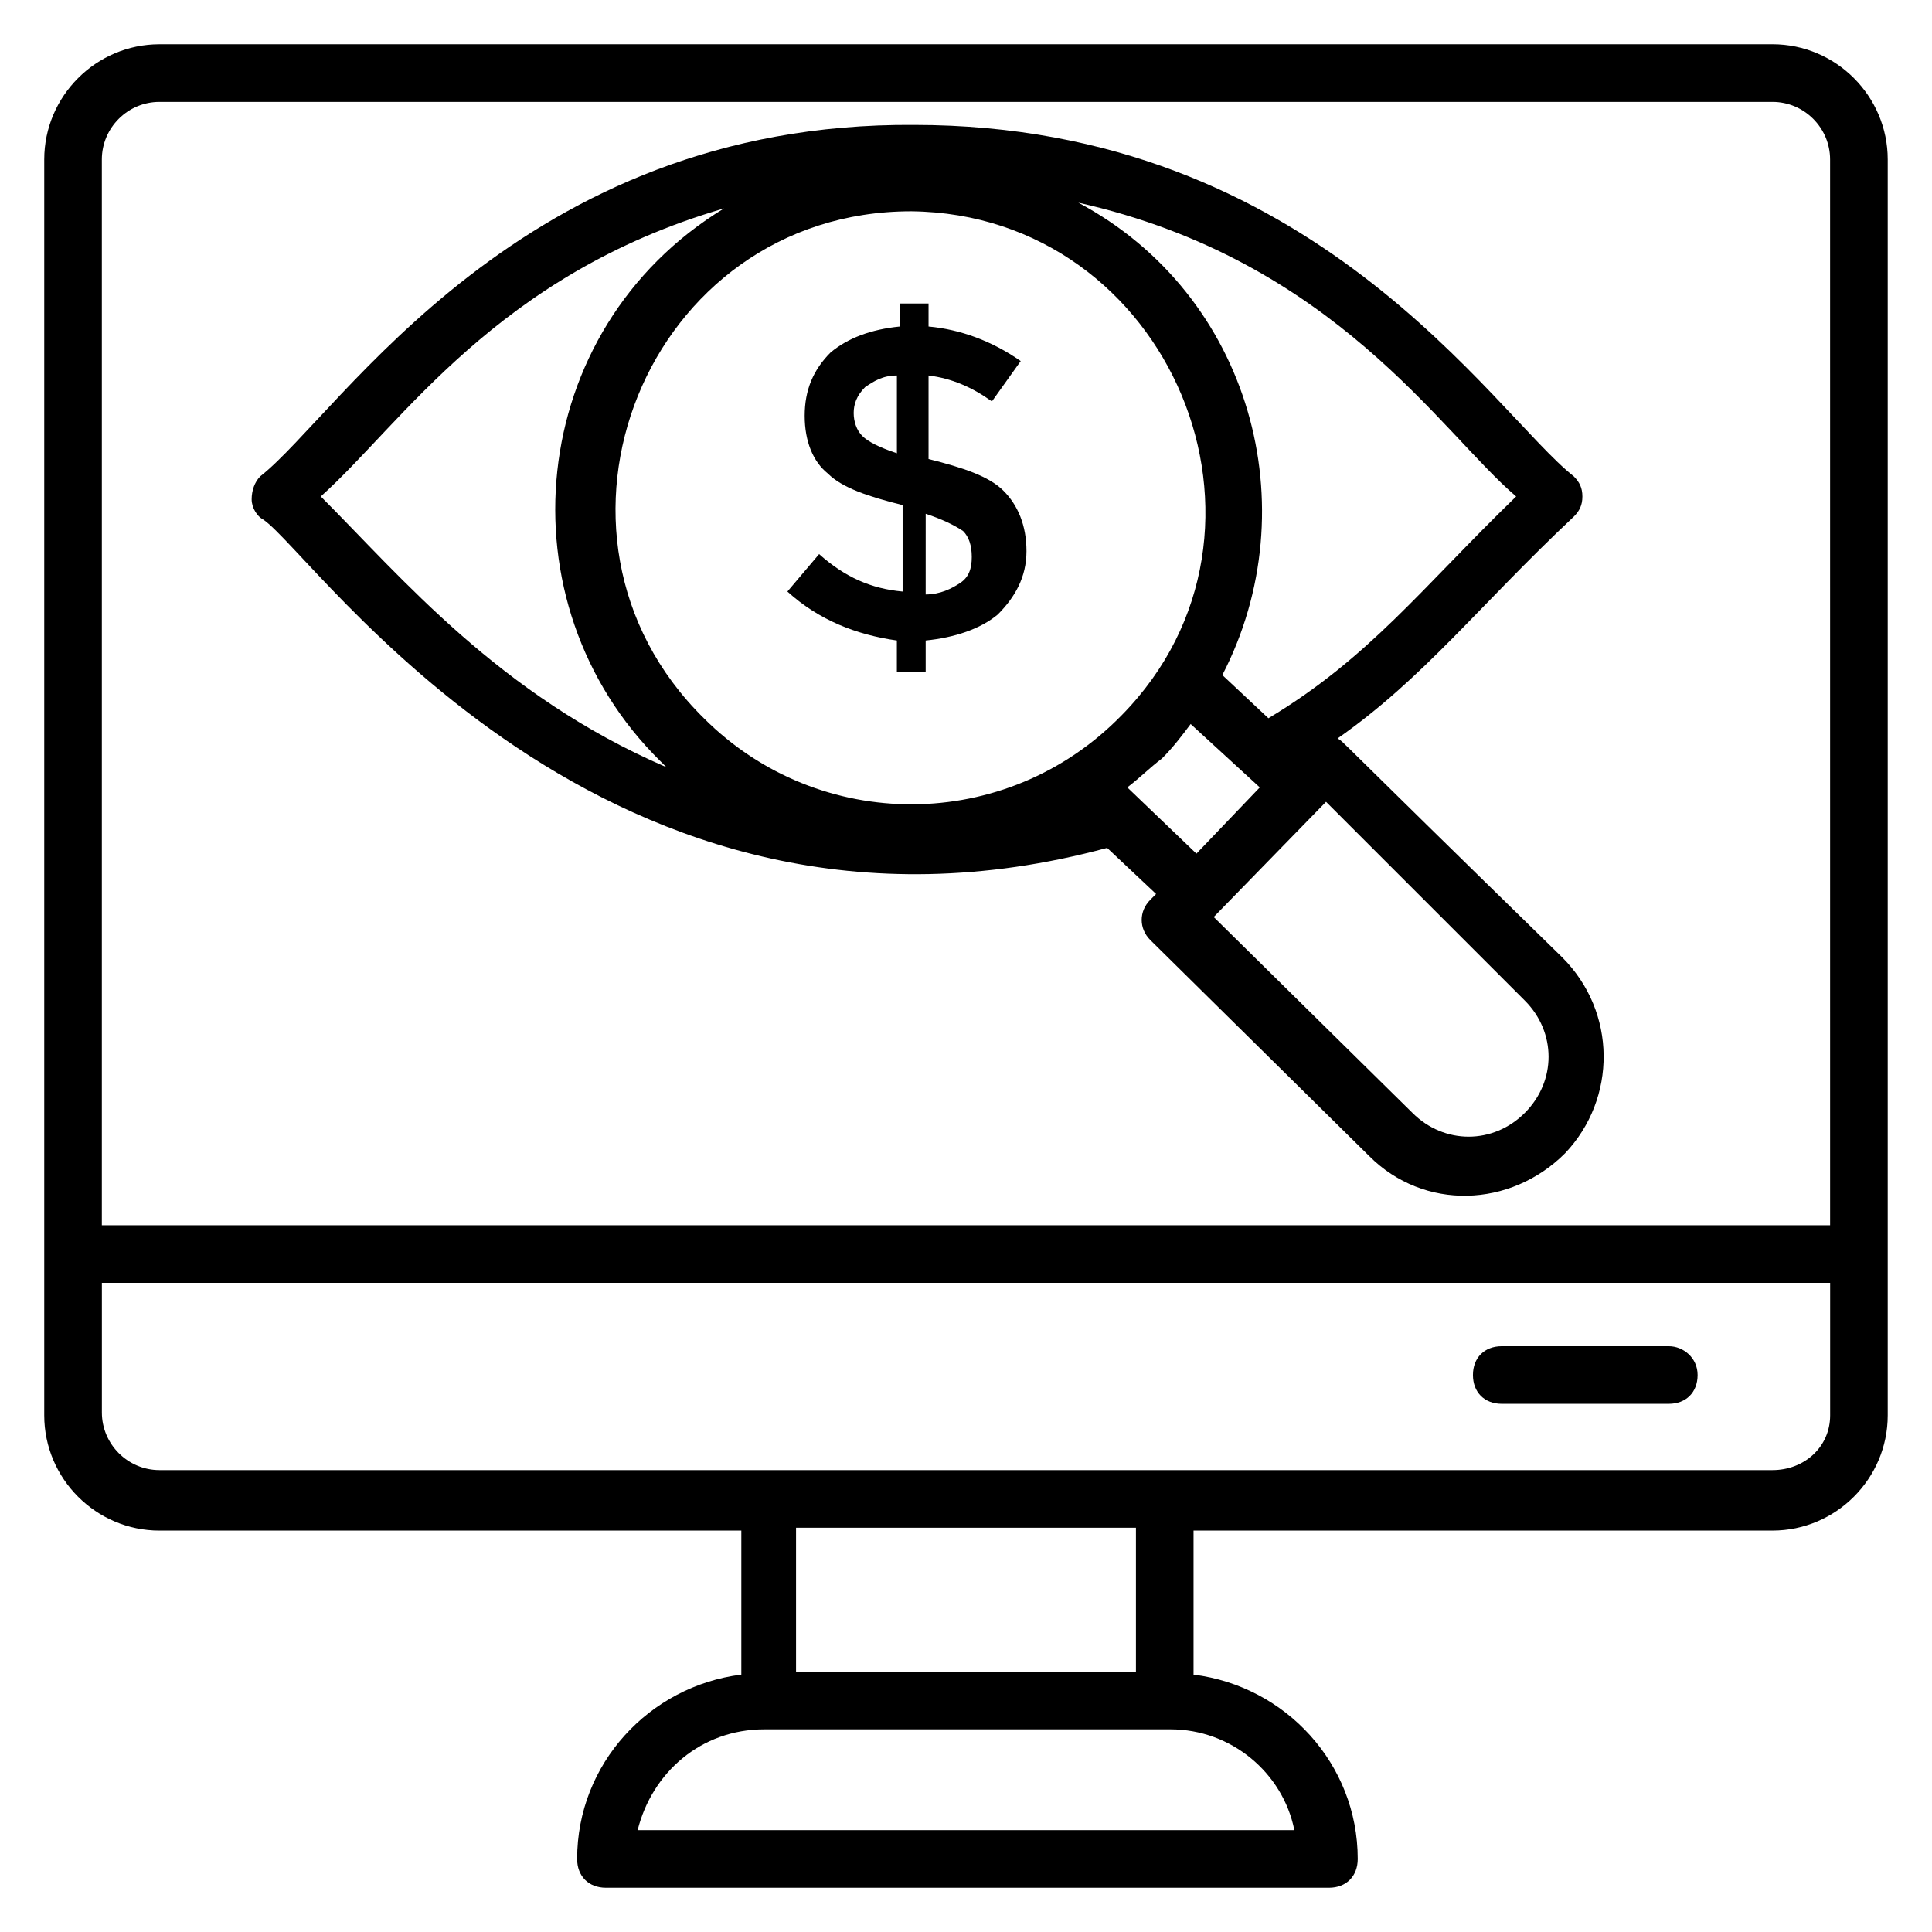 <?xml version="1.0" encoding="UTF-8"?>
<!-- Uploaded to: SVG Repo, www.svgrepo.com, Generator: SVG Repo Mixer Tools -->
<svg fill="#000000" width="800px" height="800px" version="1.1" viewBox="144 144 512 512" xmlns="http://www.w3.org/2000/svg">
 <g>
  <path d="m613.73 155.73h-427.47c-16.793 0-30.535 13.742-30.535 30.535v332.82c0 16.793 13.742 30.535 30.535 30.535h154.2v38.168c-24.426 3.055-43.512 23.664-43.512 48.855 0 4.582 3.055 7.633 7.633 7.633h191.6c4.582 0 7.633-3.055 7.633-7.633 0-25.191-19.082-45.801-43.512-48.855v-38.168l153.43-0.004c16.793 0 30.535-13.742 30.535-30.535v-332.82c0-16.793-13.738-30.535-30.535-30.535zm-427.47 15.27h427.47c8.398 0 15.266 6.871 15.266 15.266l0.004 282.44h-458.01v-282.44c0-8.398 6.867-15.266 15.266-15.266zm300.76 458.01h-174.04c3.816-15.266 16.793-26.719 33.586-26.719h107.63c16.031 0 29.77 11.449 32.824 26.719zm-41.984-41.984h-90.074v-38.168h90.074zm168.7-53.434h-427.47c-8.398 0-15.266-6.871-15.266-15.266v-34.355h458.01v35.113c0 8.398-6.871 14.508-15.27 14.508z"/>
  <path d="m586.25 500.76h-44.273c-4.582 0-7.633 3.055-7.633 7.633 0 4.582 3.055 7.633 7.633 7.633h44.273c4.582 0 7.633-3.055 7.633-7.633 0.004-4.582-3.816-7.633-7.633-7.633z"/>
  <path d="m437.4 368.7 12.977 12.215-1.527 1.527c-3.055 3.055-3.055 7.633 0 10.688l58.016 57.25c14.504 14.504 37.402 13.742 51.906-0.762 13.742-14.504 13.742-37.402-0.762-51.906-64.121-62.594-57.25-56.488-59.543-58.016 22.902-16.031 37.402-35.113 62.594-58.777 1.527-1.527 2.289-3.055 2.289-5.344s-0.762-3.816-2.289-5.344c-21.375-16.793-68.703-93.129-174.8-93.129-104.58-0.77-151.91 76.332-173.28 93.125-1.527 1.527-2.289 3.816-2.289 6.106 0 2.289 1.527 4.582 3.055 5.344 13.738 9.16 90.836 122.9 223.66 87.023zm3.816-35.117c-30.535 31.297-80.152 31.297-110.68 0.762-49.617-48.855-15.266-134.35 54.961-134.35 68.699 0.766 103.81 84.734 55.723 133.59zm36.641 19.086-16.793 17.555-18.32-17.559c3.055-2.289 6.106-5.344 9.16-7.633 3.055-3.055 5.344-6.106 7.633-9.16zm70.23 56.488c8.398 8.398 8.398 21.375 0 29.77-8.398 8.398-21.375 8.398-29.77 0l-52.672-51.906 29.77-30.535zm-2.293-133.59c-25.191 24.426-38.93 42.746-65.648 58.777l-12.215-11.449c22.902-44.273 7.633-100.76-38.168-125.19 67.941 15.262 96.184 61.062 116.03 77.859zm-209.92-76.336c-52.672 32.062-59.543 104.58-16.793 146.56 0.762 0.762 0.762 0.762 1.527 1.527-44.273-19.082-70.227-50.383-91.602-71.754 21.371-19.086 46.562-58.777 106.87-76.336z"/>
  <path d="m361.07 290.84-8.398 9.922c8.398 7.633 18.32 11.449 29.008 12.977v8.398h7.633v-8.398c7.633-0.762 14.504-3.055 19.082-6.871 4.582-4.582 7.633-9.922 7.633-16.793 0-6.871-2.289-12.215-6.106-16.031-3.816-3.816-10.688-6.106-19.848-8.398v-22.137c6.106 0.762 11.449 3.055 16.793 6.871l7.633-10.688c-7.633-5.344-16.031-8.398-24.426-9.16v-6.106h-7.633v6.106c-7.633 0.762-13.742 3.055-18.32 6.871-4.582 4.582-6.871 9.922-6.871 16.793 0 6.871 2.289 12.215 6.106 15.266 3.816 3.816 10.688 6.106 19.848 8.398v22.902c-8.391-0.762-15.262-3.816-22.133-9.922zm28.246-10.688c4.582 1.527 7.633 3.055 9.922 4.582 1.527 1.527 2.289 3.816 2.289 6.871 0 3.055-0.762 5.344-3.055 6.871-2.289 1.527-5.344 3.055-9.16 3.055zm-16.793-20.609c-1.527-1.527-2.289-3.816-2.289-6.106s0.762-4.582 3.055-6.871c2.289-1.527 4.582-3.055 8.398-3.055v20.609c-4.586-1.523-7.641-3.051-9.164-4.578z"/>
 </g>
</svg>